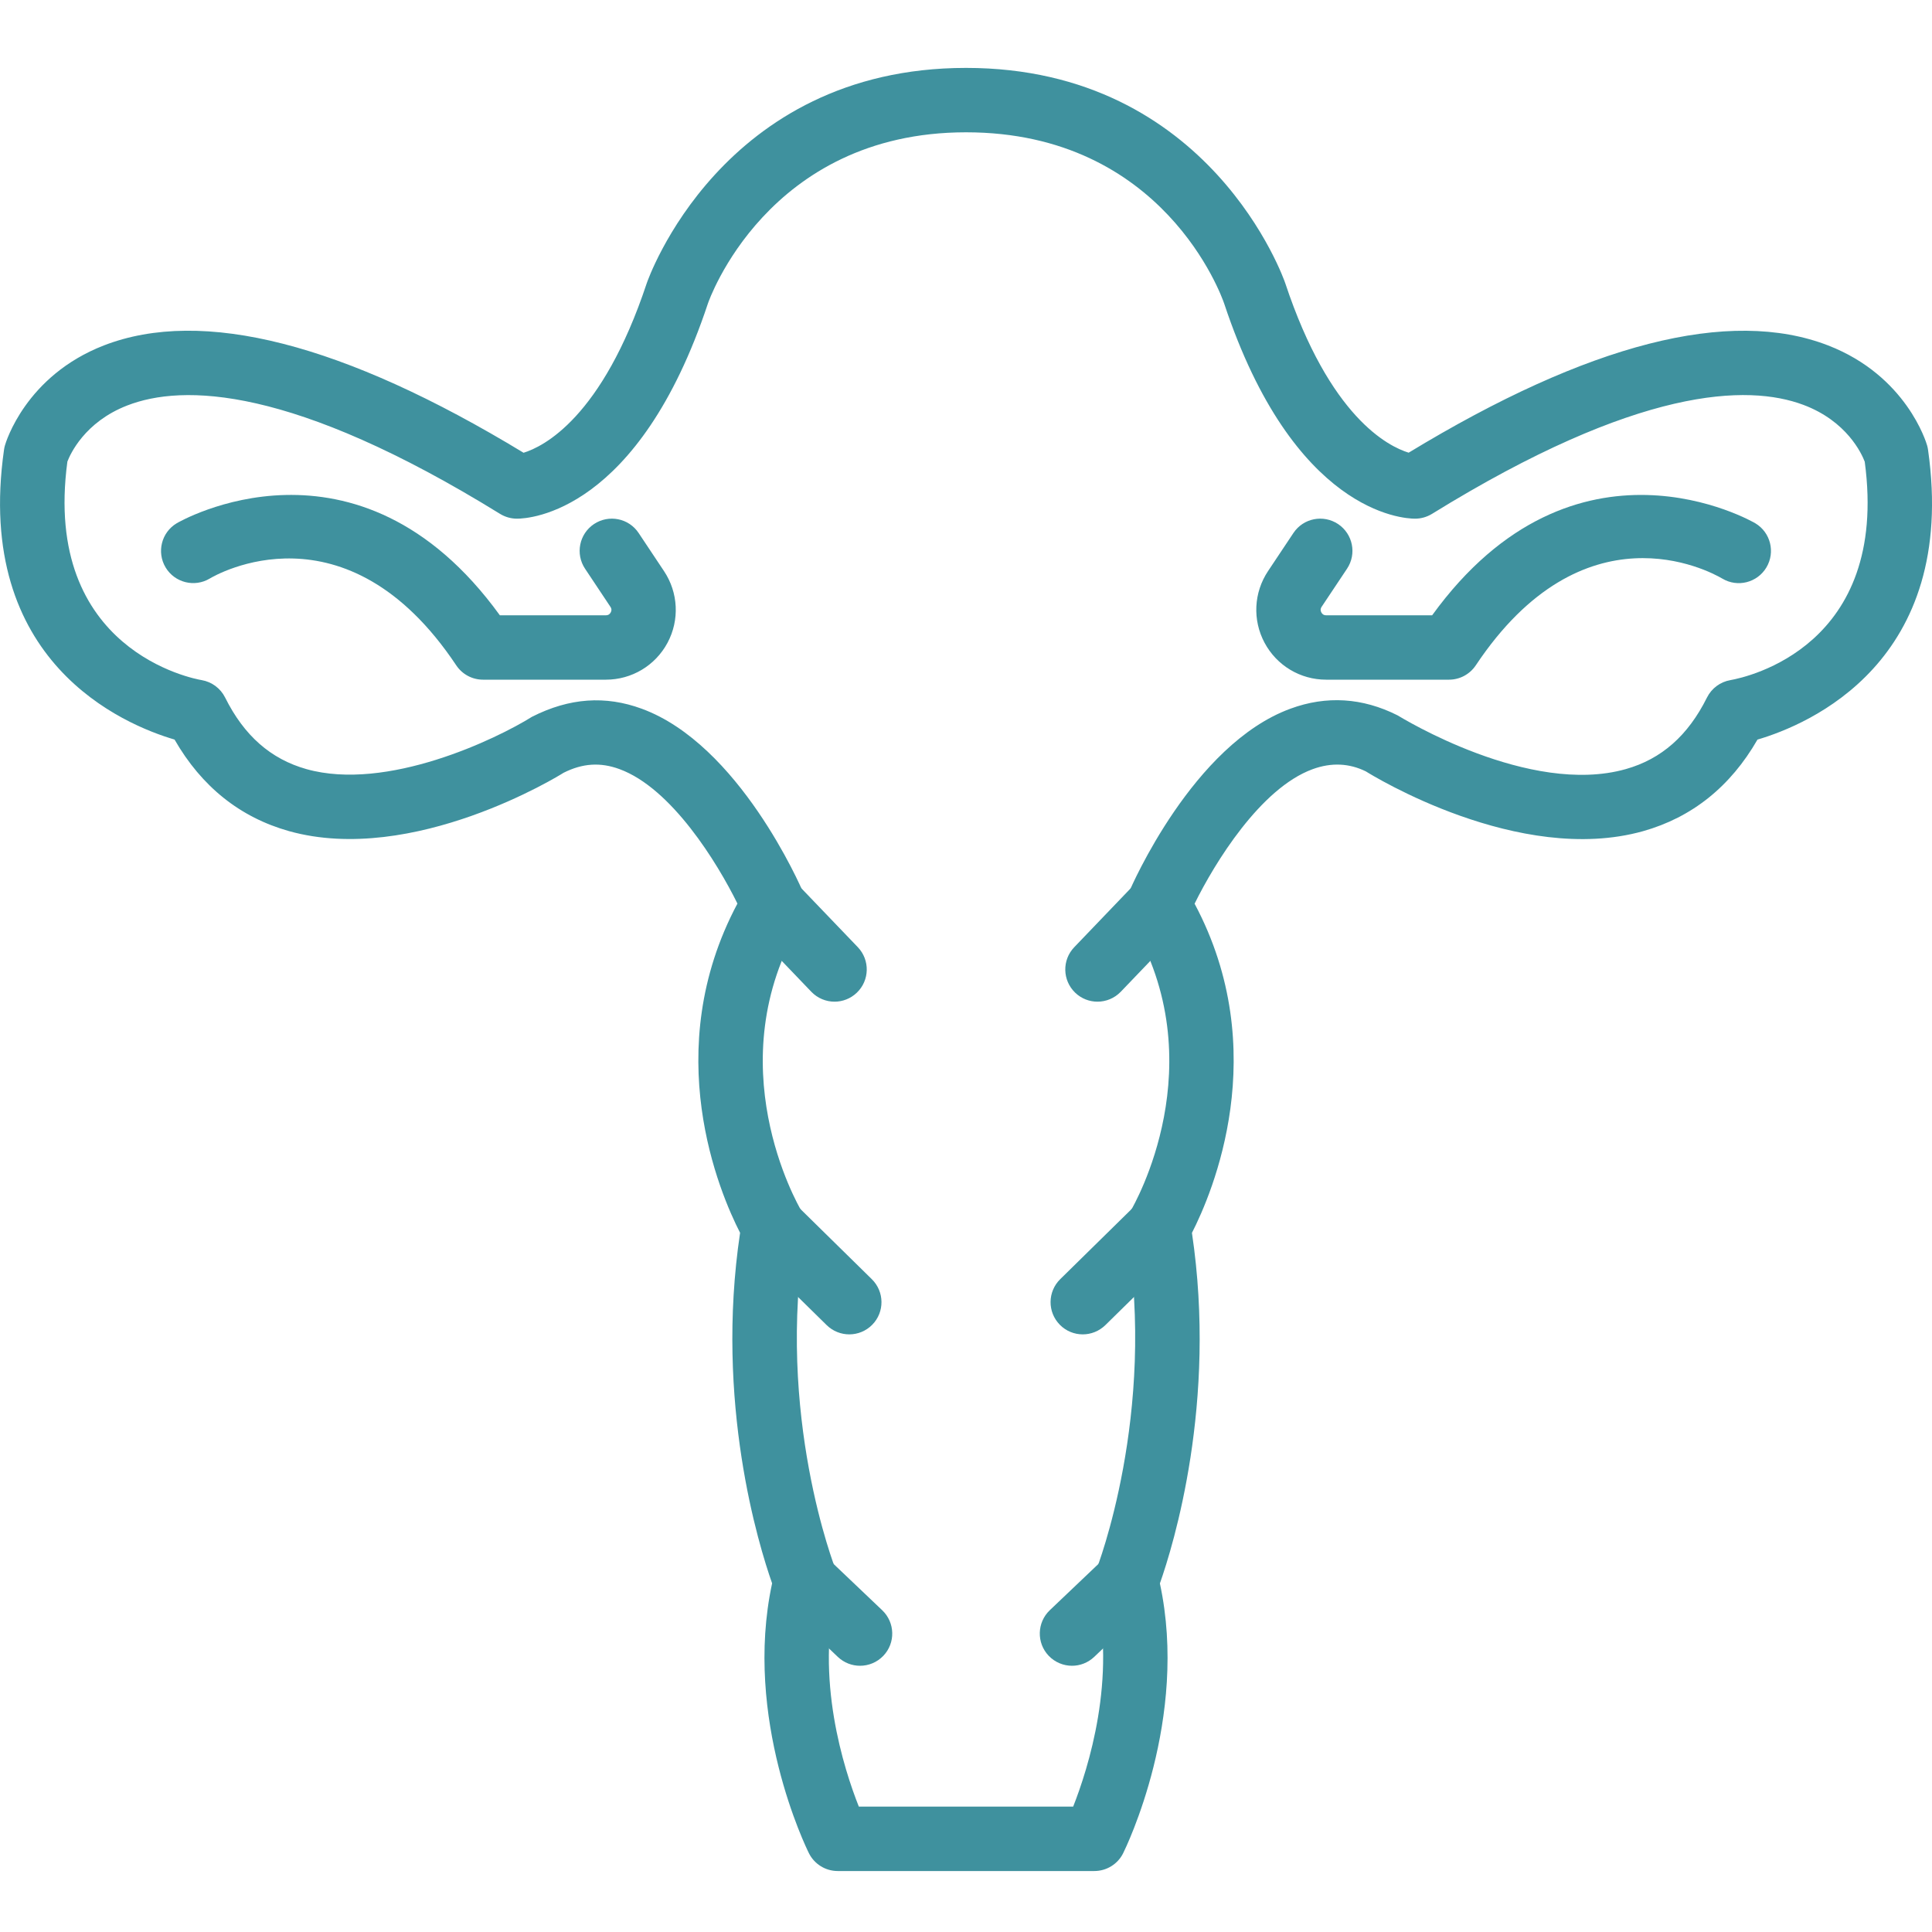 <?xml version="1.0" encoding="UTF-8"?> <svg xmlns="http://www.w3.org/2000/svg" width="75" height="75" viewBox="0 0 75 75" fill="none"> <g clip-path="url(#clip0)"> <path d="M23.521 26.385H18.751C18.334 26.385 17.944 26.177 17.712 25.829C13.422 19.394 8.358 22.328 8.144 22.458C7.553 22.812 6.785 22.621 6.429 22.029C6.075 21.436 6.266 20.669 6.858 20.314C6.928 20.27 13.866 16.238 19.404 23.885H23.521C23.553 23.885 23.648 23.885 23.708 23.774C23.768 23.663 23.715 23.584 23.697 23.558L22.712 22.078C22.329 21.503 22.484 20.728 23.058 20.344C23.633 19.962 24.408 20.115 24.791 20.69L25.777 22.171C26.332 23.004 26.385 24.07 25.913 24.953C25.439 25.838 24.523 26.385 23.521 26.385Z" fill="#3F919E"></path> <path d="M32.397 38.885C32.068 38.885 31.74 38.755 31.495 38.5L29.099 36C28.621 35.502 28.637 34.71 29.136 34.232C29.635 33.755 30.426 33.772 30.903 34.269L33.3 36.769C33.777 37.267 33.761 38.059 33.262 38.536C33.018 38.769 32.708 38.885 32.397 38.885Z" fill="#3F919E"></path> <path d="M32.97 51.8C32.654 51.8 32.337 51.681 32.093 51.443L29.125 48.526C28.632 48.042 28.625 47.251 29.109 46.758C29.592 46.266 30.384 46.261 30.876 46.742L33.844 49.658C34.337 50.143 34.345 50.934 33.861 51.426C33.616 51.675 33.292 51.8 32.97 51.8V51.8Z" fill="#3F919E"></path> <path d="M33.386 64.665C33.076 64.665 32.767 64.55 32.525 64.321L30.39 62.29C29.89 61.814 29.87 61.023 30.346 60.522C30.821 60.024 31.612 60.005 32.114 60.479L34.248 62.51C34.748 62.986 34.769 63.778 34.292 64.277C34.046 64.535 33.716 64.665 33.386 64.665Z" fill="#3F919E"></path> <path d="M42.481 72.633H32.52C32.047 72.633 31.613 72.365 31.402 71.941C31.294 71.724 28.843 66.712 29.973 61.465C29.452 59.984 27.745 54.452 28.73 47.857C27.938 46.313 25.575 40.802 28.627 35.077C27.85 33.5 26.073 30.597 24.046 29.856C23.302 29.583 22.612 29.63 21.876 30C21.739 30.093 16.039 33.611 11.219 32.264C9.316 31.729 7.825 30.535 6.776 28.71C4.803 28.13 -1.018 25.703 0.156 17.459C0.163 17.403 0.176 17.347 0.191 17.293C0.222 17.183 0.991 14.59 4.034 13.409C7.854 11.93 13.333 13.33 20.325 17.576C21.082 17.343 23.371 16.228 25.108 10.991C25.137 10.908 27.993 2.636 37.502 2.636C47.01 2.636 49.866 10.908 49.893 10.992C51.621 16.195 53.891 17.329 54.684 17.573C61.673 13.328 67.149 11.932 70.968 13.41C74.011 14.591 74.78 17.185 74.811 17.294C74.826 17.348 74.839 17.404 74.846 17.46C76.019 25.704 70.199 28.131 68.225 28.711C67.176 30.536 65.685 31.73 63.783 32.266C58.963 33.617 53.262 30.096 53.022 29.945C52.388 29.634 51.698 29.588 50.955 29.86C48.928 30.601 47.151 33.504 46.374 35.081C49.426 40.806 47.061 46.315 46.271 47.86C47.255 54.454 45.549 59.987 45.027 61.469C46.158 66.716 43.706 71.728 43.599 71.945C43.389 72.365 42.956 72.633 42.481 72.633V72.633ZM33.34 70.133H41.66C42.236 68.673 43.374 65.136 42.514 61.685C42.451 61.432 42.469 61.165 42.565 60.922C42.589 60.863 44.908 54.88 43.739 47.839C43.69 47.547 43.747 47.247 43.899 46.993C44.032 46.764 47.191 41.285 43.899 35.775C43.694 35.432 43.665 35.011 43.822 34.643C43.922 34.408 46.312 28.895 50.095 27.511C51.492 26.997 52.889 27.084 54.25 27.768C54.402 27.856 59.367 30.918 63.114 29.856C64.499 29.465 65.53 28.556 66.266 27.076C66.445 26.719 66.784 26.468 67.179 26.401C67.811 26.289 73.35 25.093 72.389 17.924C72.271 17.613 71.697 16.348 70.002 15.715C67.852 14.912 63.604 14.997 55.591 19.948C55.392 20.07 55.164 20.135 54.933 20.135C54.458 20.135 50.218 19.9 47.521 11.78C47.43 11.513 45.171 5.136 37.502 5.136C29.777 5.136 27.503 11.713 27.482 11.78C24.784 19.9 20.544 20.135 20.07 20.135C19.837 20.135 19.61 20.07 19.412 19.949C11.34 14.962 7.086 14.906 4.939 15.741C3.281 16.384 2.723 17.638 2.616 17.919C1.628 25.277 7.57 26.359 7.825 26.401C8.22 26.468 8.559 26.719 8.738 27.076C9.475 28.557 10.509 29.466 11.896 29.857C15.021 30.736 19.276 28.687 20.651 27.826C22.113 27.084 23.511 26.999 24.908 27.511C28.69 28.895 31.08 34.41 31.18 34.643C31.338 35.011 31.309 35.432 31.104 35.775C27.812 41.283 30.97 46.764 31.105 46.996C31.254 47.248 31.312 47.548 31.265 47.839C30.089 54.913 32.414 60.861 32.437 60.921C32.534 61.164 32.551 61.431 32.489 61.685C31.624 65.155 32.763 68.678 33.34 70.133V70.133Z" fill="#3F919E"></path> <path d="M56.25 26.385H51.48C50.479 26.385 49.563 25.838 49.09 24.952C48.618 24.07 48.669 23.004 49.225 22.17L50.211 20.69C50.594 20.115 51.369 19.962 51.945 20.344C52.519 20.728 52.675 21.503 52.291 22.078L51.305 23.557C51.288 23.584 51.235 23.663 51.295 23.774C51.355 23.885 51.448 23.885 51.479 23.885H55.596C61.135 16.239 68.072 20.27 68.142 20.314C68.734 20.669 68.925 21.436 68.571 22.029C68.217 22.62 67.452 22.814 66.862 22.462C66.32 22.143 61.467 19.562 57.29 25.828C57.057 26.176 56.668 26.385 56.25 26.385Z" fill="#3F919E"></path> <path d="M42.604 38.885C42.293 38.885 41.982 38.77 41.739 38.537C41.241 38.059 41.224 37.268 41.702 36.77L44.098 34.27C44.576 33.775 45.367 33.754 45.865 34.234C46.364 34.711 46.38 35.502 45.903 36.001L43.507 38.501C43.262 38.755 42.933 38.885 42.604 38.885V38.885Z" fill="#3F919E"></path> <path d="M42.032 51.8C41.708 51.8 41.385 51.675 41.141 51.426C40.657 50.932 40.665 50.143 41.157 49.658L44.125 46.742C44.618 46.259 45.409 46.264 45.893 46.758C46.376 47.252 46.369 48.042 45.877 48.526L42.908 51.443C42.664 51.68 42.348 51.8 42.032 51.8V51.8Z" fill="#3F919E"></path> <path d="M41.616 64.665C41.285 64.665 40.956 64.534 40.709 64.276C40.233 63.776 40.253 62.985 40.753 62.508L42.888 60.477C43.388 60.004 44.179 60.023 44.655 60.521C45.132 61.021 45.112 61.812 44.612 62.288L42.477 64.32C42.234 64.55 41.924 64.665 41.616 64.665V64.665Z" fill="#3F919E"></path> </g> <defs> <clipPath id="clip0"> <rect width="75" height="75" fill="white"></rect> </clipPath> </defs> </svg> 